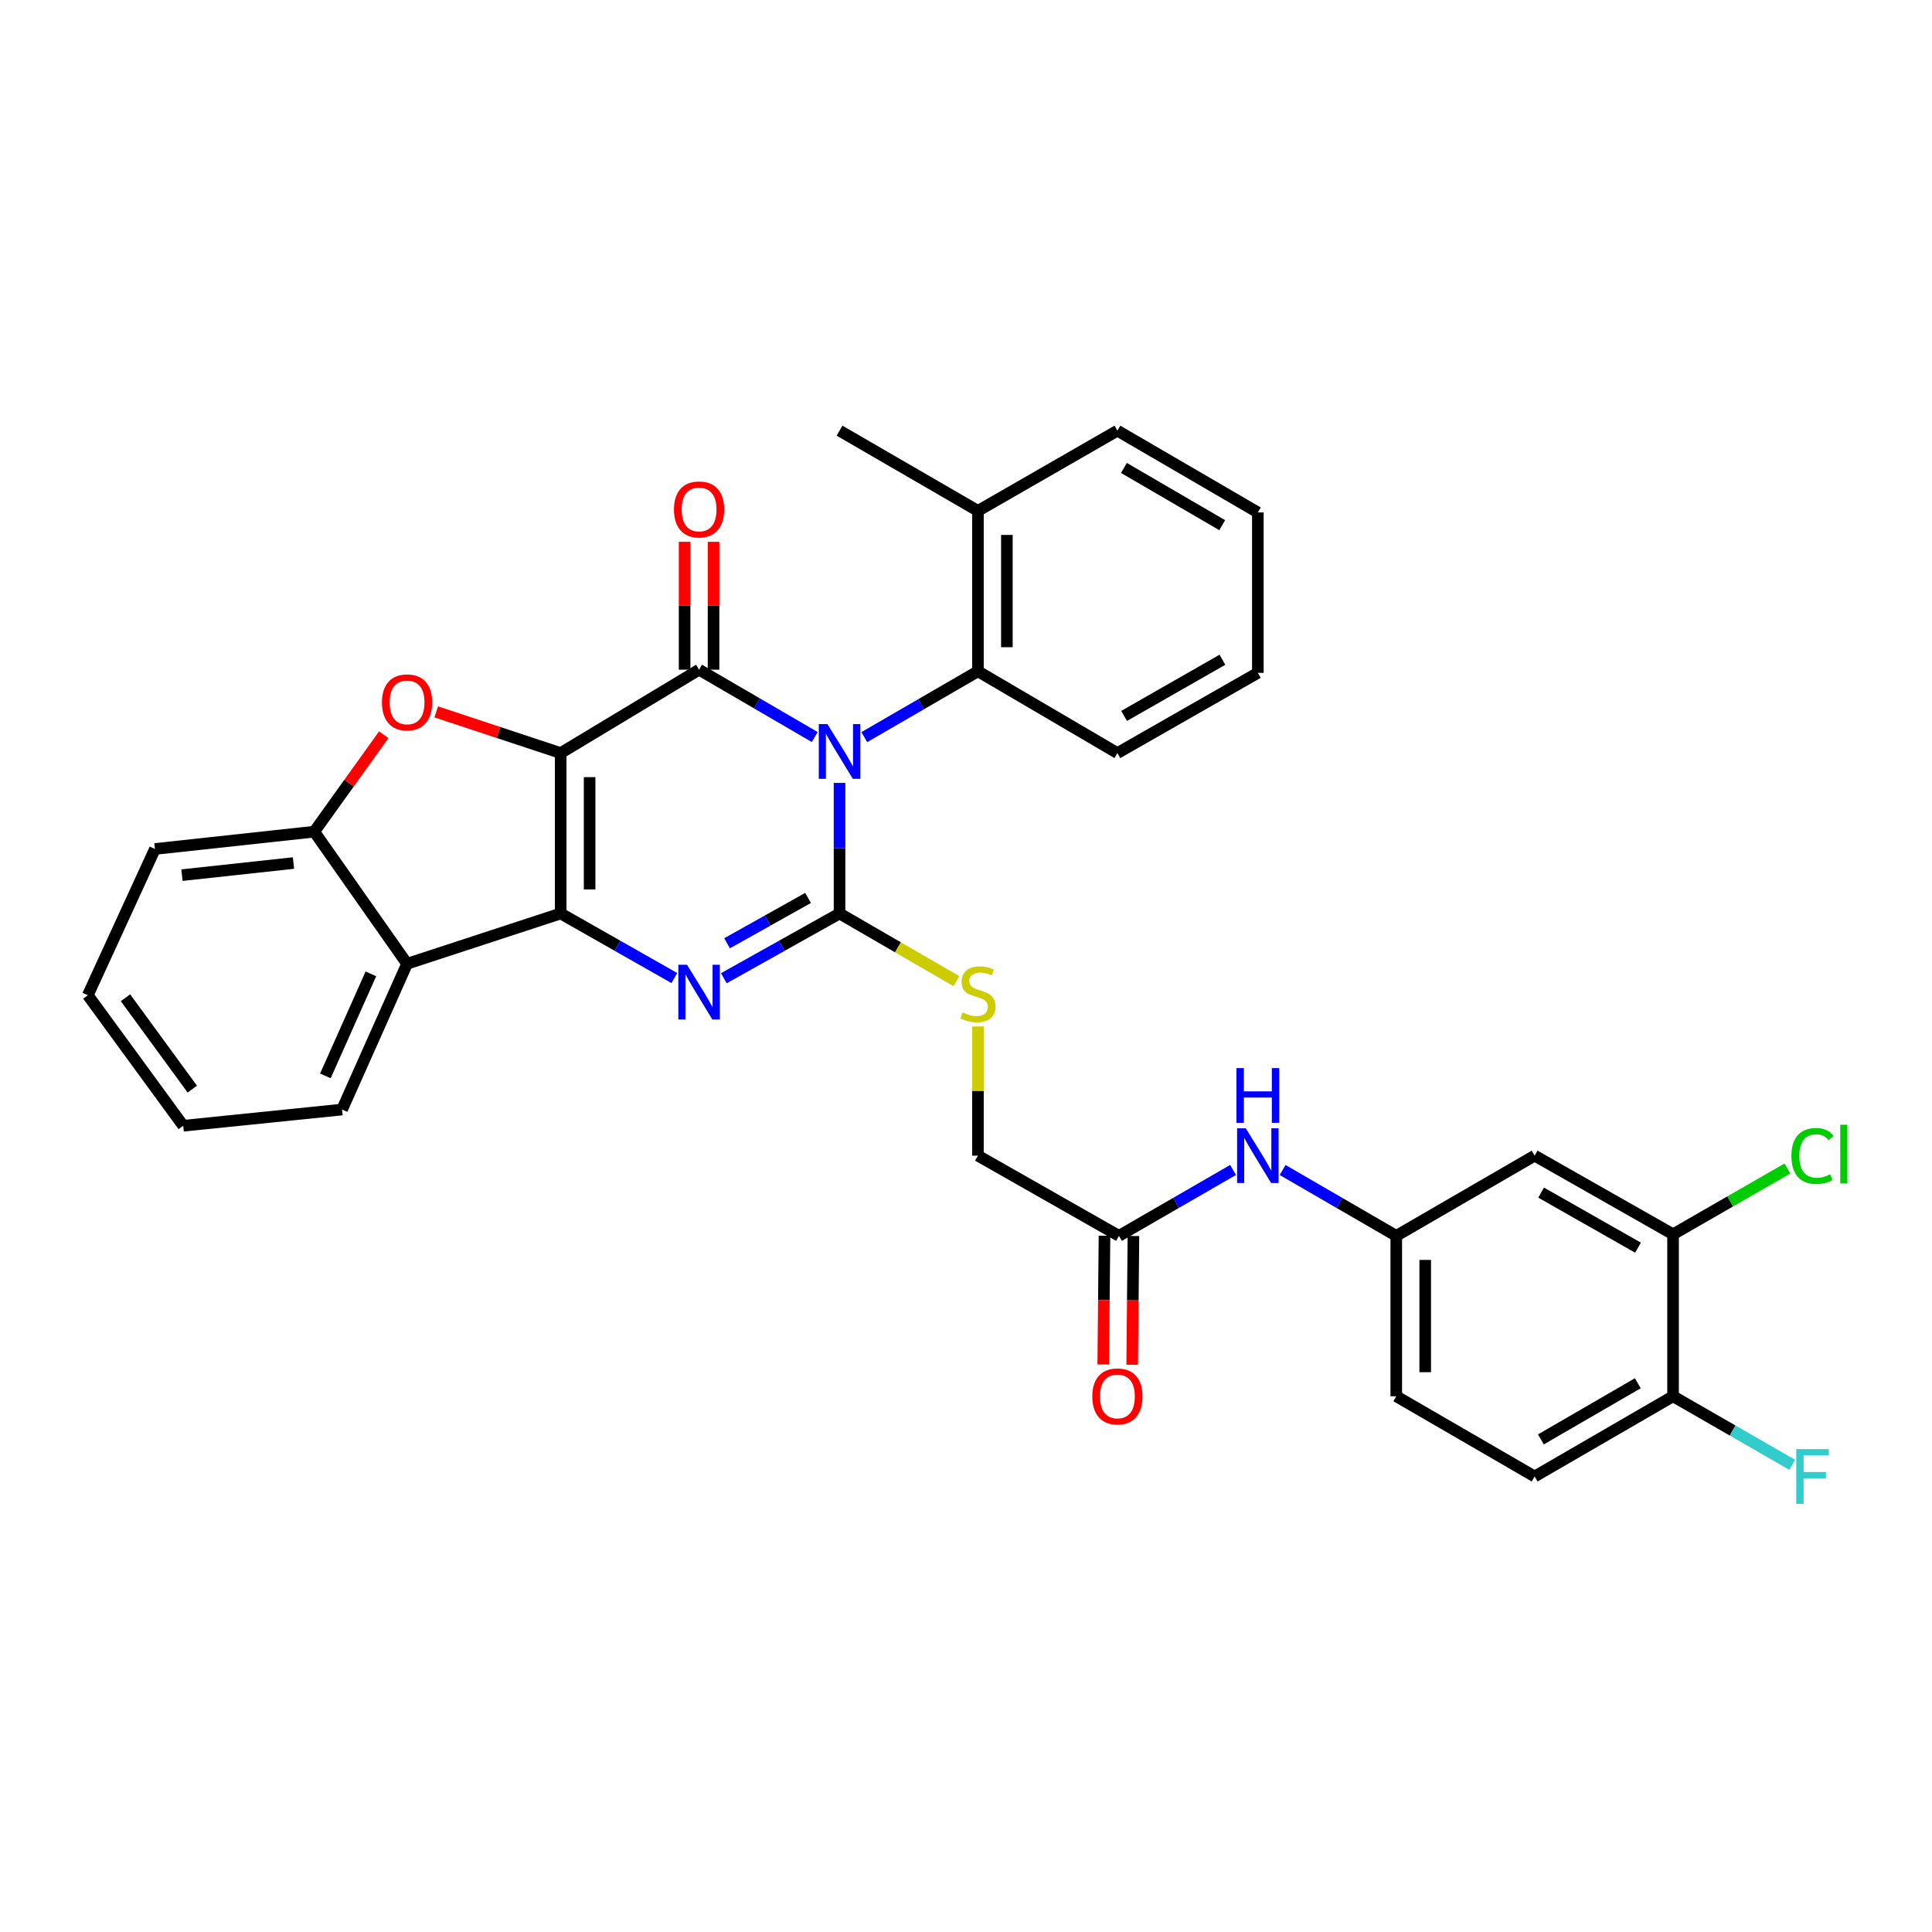 <?xml version='1.0' encoding='iso-8859-1'?>
<svg version='1.1' baseProfile='full'
              xmlns='http://www.w3.org/2000/svg'
                      xmlns:rdkit='http://www.rdkit.org/xml'
                      xmlns:xlink='http://www.w3.org/1999/xlink'
                  xml:space='preserve'
width='1000px' height='1000px' viewBox='0 0 1000 1000'>
<!-- END OF HEADER -->
<rect style='opacity:1.0;fill:#FFFFFF;stroke:none' width='1000' height='1000' x='0' y='0'> </rect>
<path class='bond-1' d='M 290.205,389.792 L 361.842,346.63' style='fill:none;fill-rule:evenodd;stroke:#000000;stroke-width:6px;stroke-linecap:butt;stroke-linejoin:miter;stroke-opacity:1' />
<path class='bond-2' d='M 290.205,389.792 L 290.205,472.813' style='fill:none;fill-rule:evenodd;stroke:#000000;stroke-width:6px;stroke-linecap:butt;stroke-linejoin:miter;stroke-opacity:1' />
<path class='bond-2' d='M 305.184,402.245 L 305.184,460.36' style='fill:none;fill-rule:evenodd;stroke:#000000;stroke-width:6px;stroke-linecap:butt;stroke-linejoin:miter;stroke-opacity:1' />
<path class='bond-5' d='M 290.205,389.792 L 257.998,379.131' style='fill:none;fill-rule:evenodd;stroke:#000000;stroke-width:6px;stroke-linecap:butt;stroke-linejoin:miter;stroke-opacity:1' />
<path class='bond-5' d='M 257.998,379.131 L 225.79,368.469' style='fill:none;fill-rule:evenodd;stroke:#FF0000;stroke-width:6px;stroke-linecap:butt;stroke-linejoin:miter;stroke-opacity:1' />
<path class='bond-0' d='M 421.701,381.489 L 391.772,364.06' style='fill:none;fill-rule:evenodd;stroke:#0000FF;stroke-width:6px;stroke-linecap:butt;stroke-linejoin:miter;stroke-opacity:1' />
<path class='bond-0' d='M 391.772,364.06 L 361.842,346.63' style='fill:none;fill-rule:evenodd;stroke:#000000;stroke-width:6px;stroke-linecap:butt;stroke-linejoin:miter;stroke-opacity:1' />
<path class='bond-7' d='M 447.355,381.545 L 476.768,364.5' style='fill:none;fill-rule:evenodd;stroke:#0000FF;stroke-width:6px;stroke-linecap:butt;stroke-linejoin:miter;stroke-opacity:1' />
<path class='bond-7' d='M 476.768,364.5 L 506.182,347.454' style='fill:none;fill-rule:evenodd;stroke:#000000;stroke-width:6px;stroke-linecap:butt;stroke-linejoin:miter;stroke-opacity:1' />
<path class='bond-34' d='M 434.545,405.225 L 434.545,439.019' style='fill:none;fill-rule:evenodd;stroke:#0000FF;stroke-width:6px;stroke-linecap:butt;stroke-linejoin:miter;stroke-opacity:1' />
<path class='bond-34' d='M 434.545,439.019 L 434.545,472.813' style='fill:none;fill-rule:evenodd;stroke:#000000;stroke-width:6px;stroke-linecap:butt;stroke-linejoin:miter;stroke-opacity:1' />
<path class='bond-11' d='M 369.331,346.63 L 369.331,313.538' style='fill:none;fill-rule:evenodd;stroke:#000000;stroke-width:6px;stroke-linecap:butt;stroke-linejoin:miter;stroke-opacity:1' />
<path class='bond-11' d='M 369.331,313.538 L 369.331,280.445' style='fill:none;fill-rule:evenodd;stroke:#FF0000;stroke-width:6px;stroke-linecap:butt;stroke-linejoin:miter;stroke-opacity:1' />
<path class='bond-11' d='M 354.353,346.63 L 354.353,313.538' style='fill:none;fill-rule:evenodd;stroke:#000000;stroke-width:6px;stroke-linecap:butt;stroke-linejoin:miter;stroke-opacity:1' />
<path class='bond-11' d='M 354.353,313.538 L 354.353,280.445' style='fill:none;fill-rule:evenodd;stroke:#FF0000;stroke-width:6px;stroke-linecap:butt;stroke-linejoin:miter;stroke-opacity:1' />
<path class='bond-4' d='M 290.205,472.813 L 319.624,489.526' style='fill:none;fill-rule:evenodd;stroke:#000000;stroke-width:6px;stroke-linecap:butt;stroke-linejoin:miter;stroke-opacity:1' />
<path class='bond-4' d='M 319.624,489.526 L 349.043,506.24' style='fill:none;fill-rule:evenodd;stroke:#0000FF;stroke-width:6px;stroke-linecap:butt;stroke-linejoin:miter;stroke-opacity:1' />
<path class='bond-6' d='M 290.205,472.813 L 210.697,498.85' style='fill:none;fill-rule:evenodd;stroke:#000000;stroke-width:6px;stroke-linecap:butt;stroke-linejoin:miter;stroke-opacity:1' />
<path class='bond-3' d='M 434.545,472.813 L 404.605,489.573' style='fill:none;fill-rule:evenodd;stroke:#000000;stroke-width:6px;stroke-linecap:butt;stroke-linejoin:miter;stroke-opacity:1' />
<path class='bond-3' d='M 404.605,489.573 L 374.665,506.333' style='fill:none;fill-rule:evenodd;stroke:#0000FF;stroke-width:6px;stroke-linecap:butt;stroke-linejoin:miter;stroke-opacity:1' />
<path class='bond-3' d='M 418.246,464.771 L 397.289,476.503' style='fill:none;fill-rule:evenodd;stroke:#000000;stroke-width:6px;stroke-linecap:butt;stroke-linejoin:miter;stroke-opacity:1' />
<path class='bond-3' d='M 397.289,476.503 L 376.331,488.236' style='fill:none;fill-rule:evenodd;stroke:#0000FF;stroke-width:6px;stroke-linecap:butt;stroke-linejoin:miter;stroke-opacity:1' />
<path class='bond-9' d='M 434.545,472.813 L 464.788,490.336' style='fill:none;fill-rule:evenodd;stroke:#000000;stroke-width:6px;stroke-linecap:butt;stroke-linejoin:miter;stroke-opacity:1' />
<path class='bond-9' d='M 464.788,490.336 L 495.032,507.859' style='fill:none;fill-rule:evenodd;stroke:#CCCC00;stroke-width:6px;stroke-linecap:butt;stroke-linejoin:miter;stroke-opacity:1' />
<path class='bond-8' d='M 198.636,380.293 L 180.647,405.384' style='fill:none;fill-rule:evenodd;stroke:#FF0000;stroke-width:6px;stroke-linecap:butt;stroke-linejoin:miter;stroke-opacity:1' />
<path class='bond-8' d='M 180.647,405.384 L 162.658,430.475' style='fill:none;fill-rule:evenodd;stroke:#000000;stroke-width:6px;stroke-linecap:butt;stroke-linejoin:miter;stroke-opacity:1' />
<path class='bond-24' d='M 210.697,498.85 L 177.054,574.298' style='fill:none;fill-rule:evenodd;stroke:#000000;stroke-width:6px;stroke-linecap:butt;stroke-linejoin:miter;stroke-opacity:1' />
<path class='bond-24' d='M 191.97,504.067 L 168.421,556.881' style='fill:none;fill-rule:evenodd;stroke:#000000;stroke-width:6px;stroke-linecap:butt;stroke-linejoin:miter;stroke-opacity:1' />
<path class='bond-33' d='M 210.697,498.85 L 162.658,430.475' style='fill:none;fill-rule:evenodd;stroke:#000000;stroke-width:6px;stroke-linecap:butt;stroke-linejoin:miter;stroke-opacity:1' />
<path class='bond-17' d='M 506.182,347.454 L 506.182,264.425' style='fill:none;fill-rule:evenodd;stroke:#000000;stroke-width:6px;stroke-linecap:butt;stroke-linejoin:miter;stroke-opacity:1' />
<path class='bond-17' d='M 521.16,335 L 521.16,276.88' style='fill:none;fill-rule:evenodd;stroke:#000000;stroke-width:6px;stroke-linecap:butt;stroke-linejoin:miter;stroke-opacity:1' />
<path class='bond-25' d='M 506.182,347.454 L 578.368,389.792' style='fill:none;fill-rule:evenodd;stroke:#000000;stroke-width:6px;stroke-linecap:butt;stroke-linejoin:miter;stroke-opacity:1' />
<path class='bond-26' d='M 162.658,430.475 L 80.195,439.428' style='fill:none;fill-rule:evenodd;stroke:#000000;stroke-width:6px;stroke-linecap:butt;stroke-linejoin:miter;stroke-opacity:1' />
<path class='bond-26' d='M 151.906,446.708 L 94.182,452.976' style='fill:none;fill-rule:evenodd;stroke:#000000;stroke-width:6px;stroke-linecap:butt;stroke-linejoin:miter;stroke-opacity:1' />
<path class='bond-19' d='M 506.182,531.295 L 506.182,564.729' style='fill:none;fill-rule:evenodd;stroke:#CCCC00;stroke-width:6px;stroke-linecap:butt;stroke-linejoin:miter;stroke-opacity:1' />
<path class='bond-19' d='M 506.182,564.729 L 506.182,598.163' style='fill:none;fill-rule:evenodd;stroke:#000000;stroke-width:6px;stroke-linecap:butt;stroke-linejoin:miter;stroke-opacity:1' />
<path class='bond-10' d='M 865.973,638.87 L 794.327,598.163' style='fill:none;fill-rule:evenodd;stroke:#000000;stroke-width:6px;stroke-linecap:butt;stroke-linejoin:miter;stroke-opacity:1' />
<path class='bond-10' d='M 847.827,645.787 L 797.675,617.292' style='fill:none;fill-rule:evenodd;stroke:#000000;stroke-width:6px;stroke-linecap:butt;stroke-linejoin:miter;stroke-opacity:1' />
<path class='bond-21' d='M 865.973,638.87 L 895.561,621.845' style='fill:none;fill-rule:evenodd;stroke:#000000;stroke-width:6px;stroke-linecap:butt;stroke-linejoin:miter;stroke-opacity:1' />
<path class='bond-21' d='M 895.561,621.845 L 925.149,604.82' style='fill:none;fill-rule:evenodd;stroke:#00CC00;stroke-width:6px;stroke-linecap:butt;stroke-linejoin:miter;stroke-opacity:1' />
<path class='bond-37' d='M 865.973,638.87 L 865.973,722.706' style='fill:none;fill-rule:evenodd;stroke:#000000;stroke-width:6px;stroke-linecap:butt;stroke-linejoin:miter;stroke-opacity:1' />
<path class='bond-12' d='M 794.327,598.163 L 722.707,639.677' style='fill:none;fill-rule:evenodd;stroke:#000000;stroke-width:6px;stroke-linecap:butt;stroke-linejoin:miter;stroke-opacity:1' />
<path class='bond-13' d='M 579.175,639.677 L 506.182,598.163' style='fill:none;fill-rule:evenodd;stroke:#000000;stroke-width:6px;stroke-linecap:butt;stroke-linejoin:miter;stroke-opacity:1' />
<path class='bond-14' d='M 579.175,639.677 L 608.711,622.621' style='fill:none;fill-rule:evenodd;stroke:#000000;stroke-width:6px;stroke-linecap:butt;stroke-linejoin:miter;stroke-opacity:1' />
<path class='bond-14' d='M 608.711,622.621 L 638.246,605.564' style='fill:none;fill-rule:evenodd;stroke:#0000FF;stroke-width:6px;stroke-linecap:butt;stroke-linejoin:miter;stroke-opacity:1' />
<path class='bond-18' d='M 571.686,639.604 L 571.362,672.921' style='fill:none;fill-rule:evenodd;stroke:#000000;stroke-width:6px;stroke-linecap:butt;stroke-linejoin:miter;stroke-opacity:1' />
<path class='bond-18' d='M 571.362,672.921 L 571.039,706.237' style='fill:none;fill-rule:evenodd;stroke:#FF0000;stroke-width:6px;stroke-linecap:butt;stroke-linejoin:miter;stroke-opacity:1' />
<path class='bond-18' d='M 586.664,639.75 L 586.34,673.067' style='fill:none;fill-rule:evenodd;stroke:#000000;stroke-width:6px;stroke-linecap:butt;stroke-linejoin:miter;stroke-opacity:1' />
<path class='bond-18' d='M 586.34,673.067 L 586.016,706.383' style='fill:none;fill-rule:evenodd;stroke:#FF0000;stroke-width:6px;stroke-linecap:butt;stroke-linejoin:miter;stroke-opacity:1' />
<path class='bond-15' d='M 663.872,605.586 L 693.289,622.631' style='fill:none;fill-rule:evenodd;stroke:#0000FF;stroke-width:6px;stroke-linecap:butt;stroke-linejoin:miter;stroke-opacity:1' />
<path class='bond-15' d='M 693.289,622.631 L 722.707,639.677' style='fill:none;fill-rule:evenodd;stroke:#000000;stroke-width:6px;stroke-linecap:butt;stroke-linejoin:miter;stroke-opacity:1' />
<path class='bond-22' d='M 722.707,639.677 L 722.707,722.706' style='fill:none;fill-rule:evenodd;stroke:#000000;stroke-width:6px;stroke-linecap:butt;stroke-linejoin:miter;stroke-opacity:1' />
<path class='bond-22' d='M 737.685,652.132 L 737.685,710.252' style='fill:none;fill-rule:evenodd;stroke:#000000;stroke-width:6px;stroke-linecap:butt;stroke-linejoin:miter;stroke-opacity:1' />
<path class='bond-16' d='M 865.973,722.706 L 794.327,764.22' style='fill:none;fill-rule:evenodd;stroke:#000000;stroke-width:6px;stroke-linecap:butt;stroke-linejoin:miter;stroke-opacity:1' />
<path class='bond-16' d='M 847.717,715.973 L 797.565,745.034' style='fill:none;fill-rule:evenodd;stroke:#000000;stroke-width:6px;stroke-linecap:butt;stroke-linejoin:miter;stroke-opacity:1' />
<path class='bond-23' d='M 865.973,722.706 L 896.811,740.443' style='fill:none;fill-rule:evenodd;stroke:#000000;stroke-width:6px;stroke-linecap:butt;stroke-linejoin:miter;stroke-opacity:1' />
<path class='bond-23' d='M 896.811,740.443 L 927.649,758.18' style='fill:none;fill-rule:evenodd;stroke:#33CCCC;stroke-width:6px;stroke-linecap:butt;stroke-linejoin:miter;stroke-opacity:1' />
<path class='bond-27' d='M 506.182,264.425 L 434.545,222.911' style='fill:none;fill-rule:evenodd;stroke:#000000;stroke-width:6px;stroke-linecap:butt;stroke-linejoin:miter;stroke-opacity:1' />
<path class='bond-28' d='M 506.182,264.425 L 578.368,222.911' style='fill:none;fill-rule:evenodd;stroke:#000000;stroke-width:6px;stroke-linecap:butt;stroke-linejoin:miter;stroke-opacity:1' />
<path class='bond-20' d='M 794.327,764.22 L 722.707,722.706' style='fill:none;fill-rule:evenodd;stroke:#000000;stroke-width:6px;stroke-linecap:butt;stroke-linejoin:miter;stroke-opacity:1' />
<path class='bond-29' d='M 177.054,574.298 L 94.841,582.694' style='fill:none;fill-rule:evenodd;stroke:#000000;stroke-width:6px;stroke-linecap:butt;stroke-linejoin:miter;stroke-opacity:1' />
<path class='bond-30' d='M 578.368,389.792 L 651.062,348.261' style='fill:none;fill-rule:evenodd;stroke:#000000;stroke-width:6px;stroke-linecap:butt;stroke-linejoin:miter;stroke-opacity:1' />
<path class='bond-30' d='M 581.842,370.557 L 632.727,341.486' style='fill:none;fill-rule:evenodd;stroke:#000000;stroke-width:6px;stroke-linecap:butt;stroke-linejoin:miter;stroke-opacity:1' />
<path class='bond-31' d='M 80.195,439.428 L 45.455,515.126' style='fill:none;fill-rule:evenodd;stroke:#000000;stroke-width:6px;stroke-linecap:butt;stroke-linejoin:miter;stroke-opacity:1' />
<path class='bond-36' d='M 578.368,222.911 L 651.062,265.241' style='fill:none;fill-rule:evenodd;stroke:#000000;stroke-width:6px;stroke-linecap:butt;stroke-linejoin:miter;stroke-opacity:1' />
<path class='bond-36' d='M 581.735,242.204 L 632.621,271.835' style='fill:none;fill-rule:evenodd;stroke:#000000;stroke-width:6px;stroke-linecap:butt;stroke-linejoin:miter;stroke-opacity:1' />
<path class='bond-35' d='M 94.841,582.694 L 45.455,515.126' style='fill:none;fill-rule:evenodd;stroke:#000000;stroke-width:6px;stroke-linecap:butt;stroke-linejoin:miter;stroke-opacity:1' />
<path class='bond-35' d='M 99.525,563.72 L 64.955,516.423' style='fill:none;fill-rule:evenodd;stroke:#000000;stroke-width:6px;stroke-linecap:butt;stroke-linejoin:miter;stroke-opacity:1' />
<path class='bond-32' d='M 651.062,348.261 L 651.062,265.241' style='fill:none;fill-rule:evenodd;stroke:#000000;stroke-width:6px;stroke-linecap:butt;stroke-linejoin:miter;stroke-opacity:1' />
<path  class='atom-1' d='M 428.285 374.808
L 437.565 389.808
Q 438.485 391.288, 439.965 393.968
Q 441.445 396.648, 441.525 396.808
L 441.525 374.808
L 445.285 374.808
L 445.285 403.128
L 441.405 403.128
L 431.445 386.728
Q 430.285 384.808, 429.045 382.608
Q 427.845 380.408, 427.485 379.728
L 427.485 403.128
L 423.805 403.128
L 423.805 374.808
L 428.285 374.808
' fill='#0000FF'/>
<path  class='atom-5' d='M 355.582 499.352
L 364.862 514.352
Q 365.782 515.832, 367.262 518.512
Q 368.742 521.192, 368.822 521.352
L 368.822 499.352
L 372.582 499.352
L 372.582 527.672
L 368.702 527.672
L 358.742 511.272
Q 357.582 509.352, 356.342 507.152
Q 355.142 504.952, 354.782 504.272
L 354.782 527.672
L 351.102 527.672
L 351.102 499.352
L 355.582 499.352
' fill='#0000FF'/>
<path  class='atom-6' d='M 197.697 363.552
Q 197.697 356.752, 201.057 352.952
Q 204.417 349.152, 210.697 349.152
Q 216.977 349.152, 220.337 352.952
Q 223.697 356.752, 223.697 363.552
Q 223.697 370.432, 220.297 374.352
Q 216.897 378.232, 210.697 378.232
Q 204.457 378.232, 201.057 374.352
Q 197.697 370.472, 197.697 363.552
M 210.697 375.032
Q 215.017 375.032, 217.337 372.152
Q 219.697 369.232, 219.697 363.552
Q 219.697 357.992, 217.337 355.192
Q 215.017 352.352, 210.697 352.352
Q 206.377 352.352, 204.017 355.152
Q 201.697 357.952, 201.697 363.552
Q 201.697 369.272, 204.017 372.152
Q 206.377 375.032, 210.697 375.032
' fill='#FF0000'/>
<path  class='atom-10' d='M 498.182 524.039
Q 498.502 524.159, 499.822 524.719
Q 501.142 525.279, 502.582 525.639
Q 504.062 525.959, 505.502 525.959
Q 508.182 525.959, 509.742 524.679
Q 511.302 523.359, 511.302 521.079
Q 511.302 519.519, 510.502 518.559
Q 509.742 517.599, 508.542 517.079
Q 507.342 516.559, 505.342 515.959
Q 502.822 515.199, 501.302 514.479
Q 499.822 513.759, 498.742 512.239
Q 497.702 510.719, 497.702 508.159
Q 497.702 504.599, 500.102 502.399
Q 502.542 500.199, 507.342 500.199
Q 510.622 500.199, 514.342 501.759
L 513.422 504.839
Q 510.022 503.439, 507.462 503.439
Q 504.702 503.439, 503.182 504.599
Q 501.662 505.719, 501.702 507.679
Q 501.702 509.199, 502.462 510.119
Q 503.262 511.039, 504.382 511.559
Q 505.542 512.079, 507.462 512.679
Q 510.022 513.479, 511.542 514.279
Q 513.062 515.079, 514.142 516.719
Q 515.262 518.319, 515.262 521.079
Q 515.262 524.999, 512.622 527.119
Q 510.022 529.199, 505.662 529.199
Q 503.142 529.199, 501.222 528.639
Q 499.342 528.119, 497.102 527.199
L 498.182 524.039
' fill='#CCCC00'/>
<path  class='atom-12' d='M 348.842 263.69
Q 348.842 256.89, 352.202 253.09
Q 355.562 249.29, 361.842 249.29
Q 368.122 249.29, 371.482 253.09
Q 374.842 256.89, 374.842 263.69
Q 374.842 270.57, 371.442 274.49
Q 368.042 278.37, 361.842 278.37
Q 355.602 278.37, 352.202 274.49
Q 348.842 270.61, 348.842 263.69
M 361.842 275.17
Q 366.162 275.17, 368.482 272.29
Q 370.842 269.37, 370.842 263.69
Q 370.842 258.13, 368.482 255.33
Q 366.162 252.49, 361.842 252.49
Q 357.522 252.49, 355.162 255.29
Q 352.842 258.09, 352.842 263.69
Q 352.842 269.41, 355.162 272.29
Q 357.522 275.17, 361.842 275.17
' fill='#FF0000'/>
<path  class='atom-15' d='M 644.802 584.003
L 654.082 599.003
Q 655.002 600.483, 656.482 603.163
Q 657.962 605.843, 658.042 606.003
L 658.042 584.003
L 661.802 584.003
L 661.802 612.323
L 657.922 612.323
L 647.962 595.923
Q 646.802 594.003, 645.562 591.803
Q 644.362 589.603, 644.002 588.923
L 644.002 612.323
L 640.322 612.323
L 640.322 584.003
L 644.802 584.003
' fill='#0000FF'/>
<path  class='atom-15' d='M 639.982 552.851
L 643.822 552.851
L 643.822 564.891
L 658.302 564.891
L 658.302 552.851
L 662.142 552.851
L 662.142 581.171
L 658.302 581.171
L 658.302 568.091
L 643.822 568.091
L 643.822 581.171
L 639.982 581.171
L 639.982 552.851
' fill='#0000FF'/>
<path  class='atom-19' d='M 565.368 722.786
Q 565.368 715.986, 568.728 712.186
Q 572.088 708.386, 578.368 708.386
Q 584.648 708.386, 588.008 712.186
Q 591.368 715.986, 591.368 722.786
Q 591.368 729.666, 587.968 733.586
Q 584.568 737.466, 578.368 737.466
Q 572.128 737.466, 568.728 733.586
Q 565.368 729.706, 565.368 722.786
M 578.368 734.266
Q 582.688 734.266, 585.008 731.386
Q 587.368 728.466, 587.368 722.786
Q 587.368 717.226, 585.008 714.426
Q 582.688 711.586, 578.368 711.586
Q 574.048 711.586, 571.688 714.386
Q 569.368 717.186, 569.368 722.786
Q 569.368 728.506, 571.688 731.386
Q 574.048 734.266, 578.368 734.266
' fill='#FF0000'/>
<path  class='atom-22' d='M 927.231 598.319
Q 927.231 591.279, 930.511 587.599
Q 933.831 583.879, 940.111 583.879
Q 945.951 583.879, 949.071 587.999
L 946.431 590.159
Q 944.151 587.159, 940.111 587.159
Q 935.831 587.159, 933.551 590.039
Q 931.311 592.879, 931.311 598.319
Q 931.311 603.919, 933.631 606.799
Q 935.991 609.679, 940.551 609.679
Q 943.671 609.679, 947.311 607.799
L 948.431 610.799
Q 946.951 611.759, 944.711 612.319
Q 942.471 612.879, 939.991 612.879
Q 933.831 612.879, 930.511 609.119
Q 927.231 605.359, 927.231 598.319
' fill='#00CC00'/>
<path  class='atom-22' d='M 952.511 582.159
L 956.191 582.159
L 956.191 612.519
L 952.511 612.519
L 952.511 582.159
' fill='#00CC00'/>
<path  class='atom-24' d='M 929.731 750.06
L 946.571 750.06
L 946.571 753.3
L 933.531 753.3
L 933.531 761.9
L 945.131 761.9
L 945.131 765.18
L 933.531 765.18
L 933.531 778.38
L 929.731 778.38
L 929.731 750.06
' fill='#33CCCC'/>
</svg>
